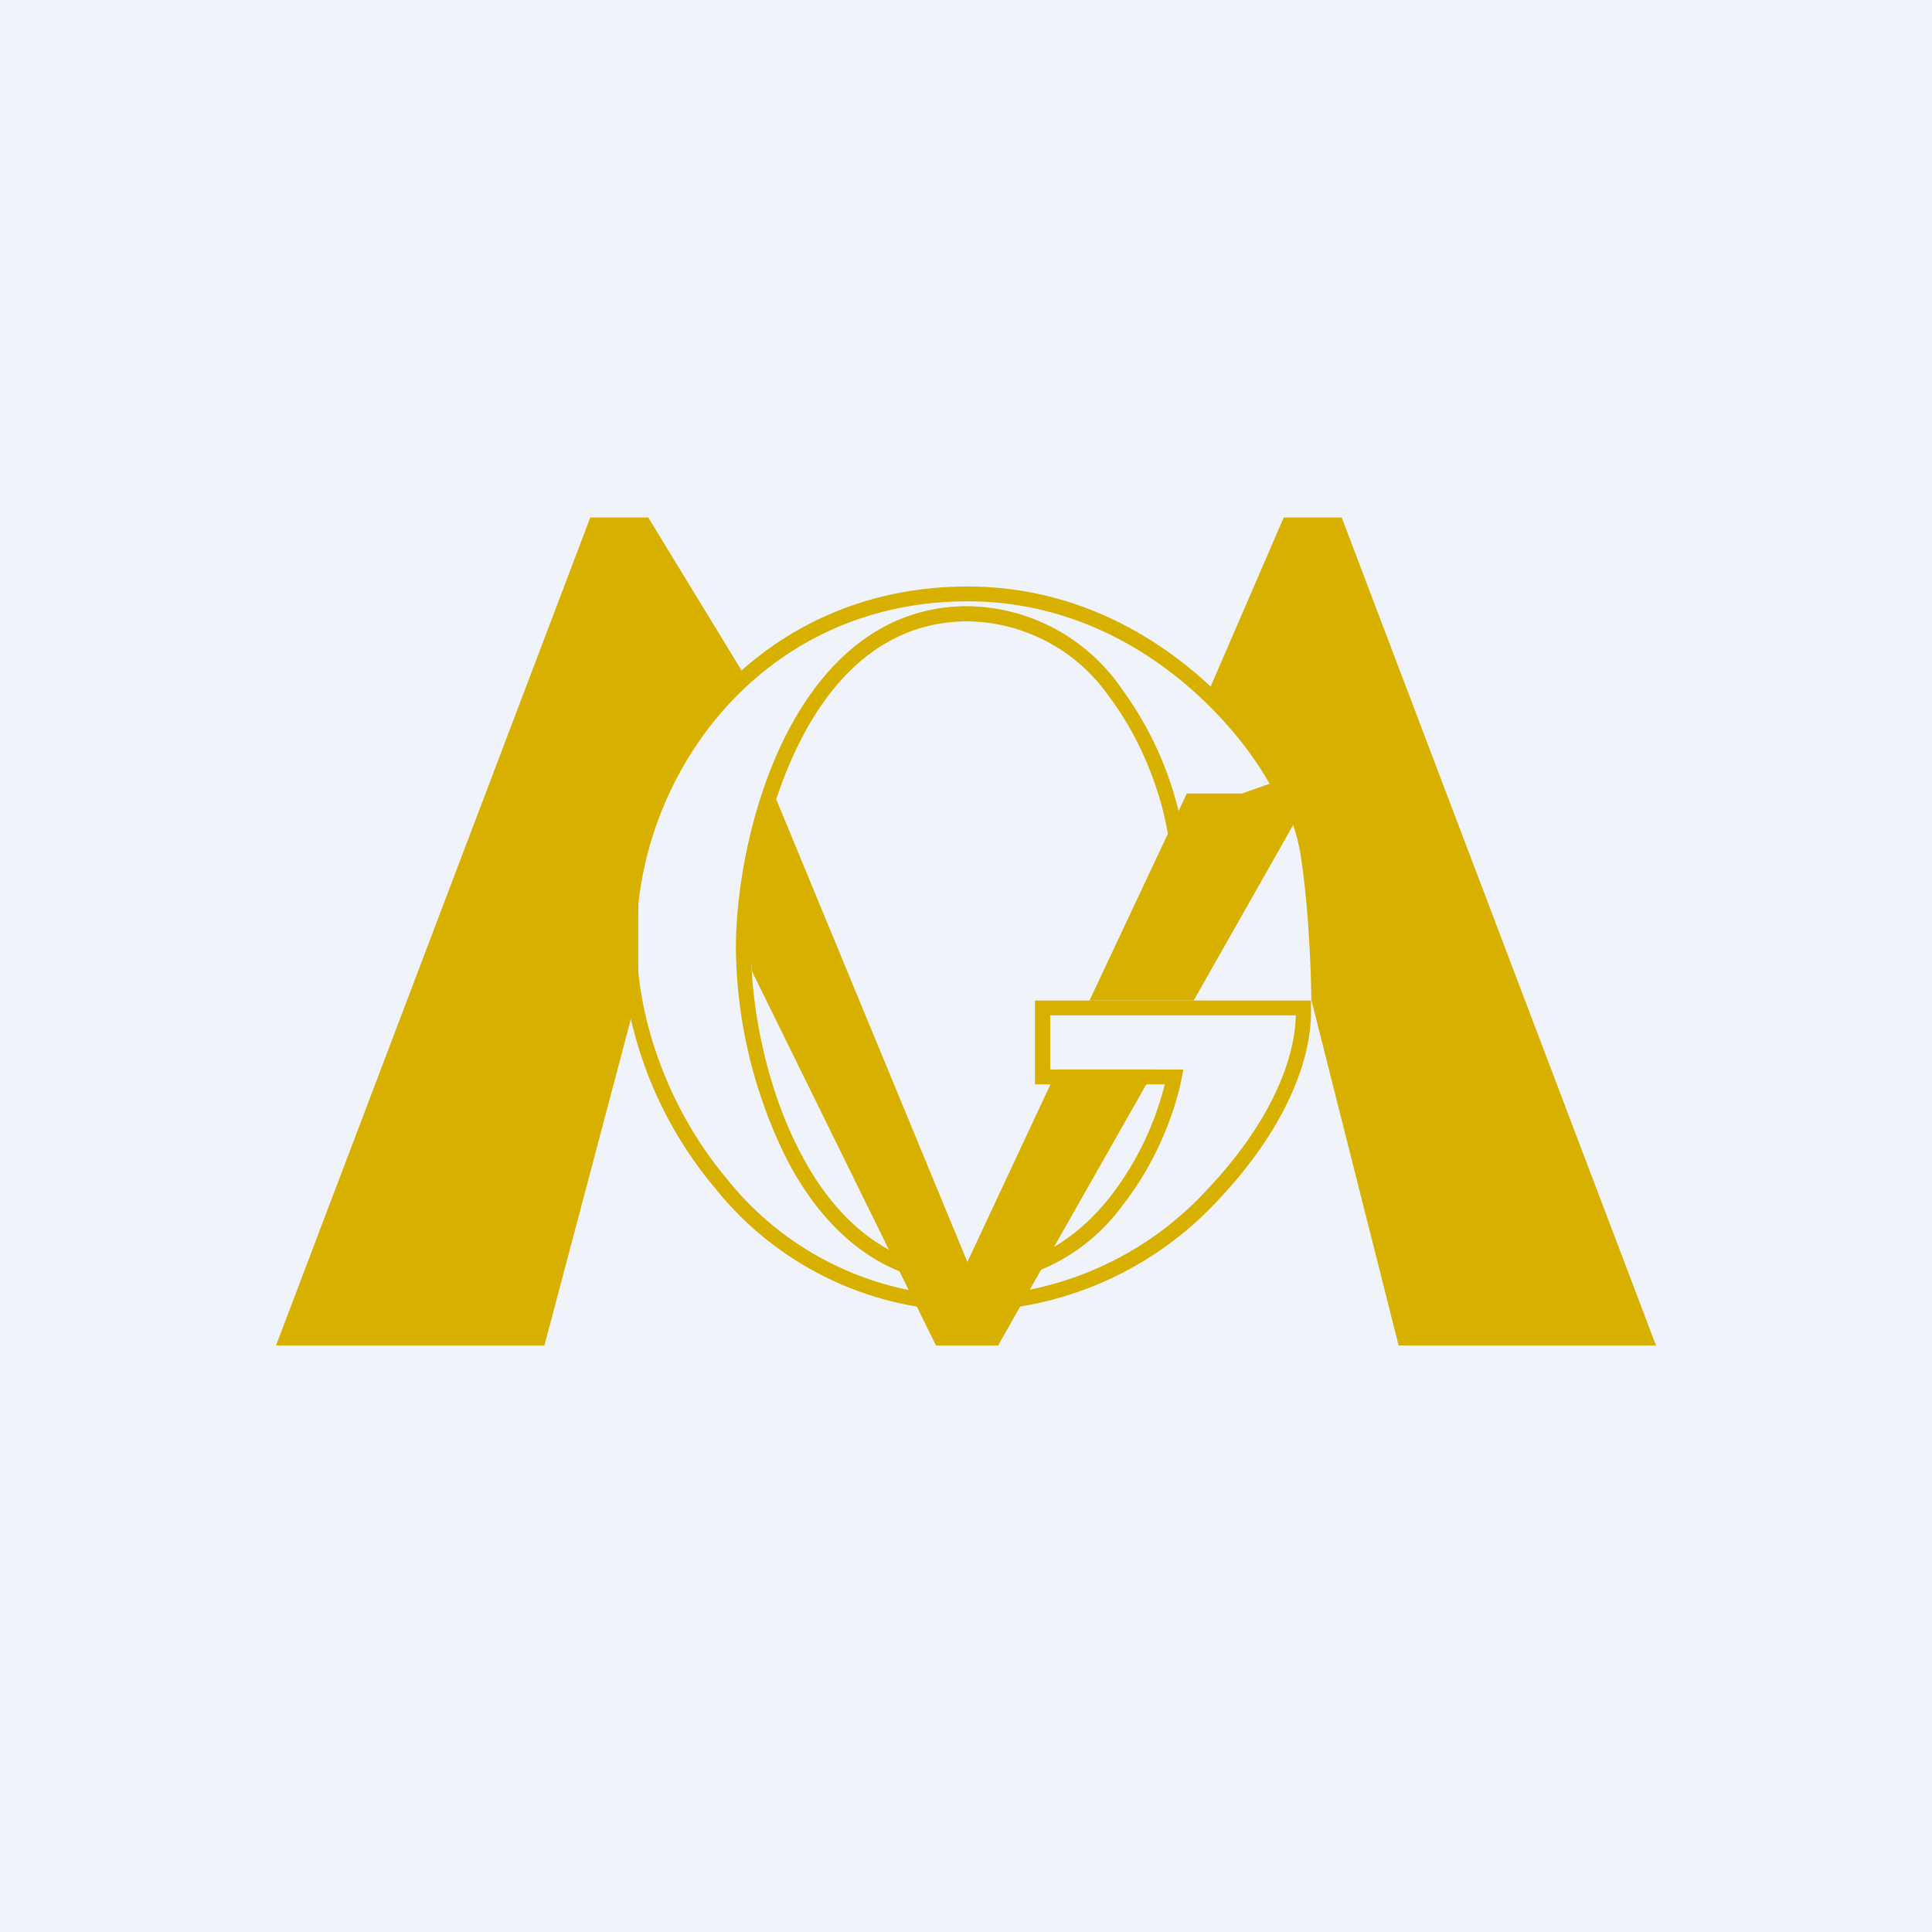 <!-- by TradingView --><svg width="56" height="56" viewBox="0 0 56 56" xmlns="http://www.w3.org/2000/svg"><path fill="#F0F3FA" d="M0 0h56v56H0z"/><path d="M17.11 15 8 39h7.78l2.72-10.27v-3.14c0-1.93 2.08-4.77 3.12-5.95L18.79 15H17.1ZM38.89 15 48 39h-7.46l-2.53-10.02c0-.23-.03-2.33-.3-4.13-.28-1.92-1.67-3.57-2.71-4.74L37.21 15h1.68Z" fill="#D8B000"/><path d="M21.8 28.16 27.13 39h1.8l4.54-8h-2.82l-2.61 5.58-5.54-13.41a9.78 9.78 0 0 0-.7 4.99Zm9.78.84h3.02l3.4-6h-3.6l-2.82 6Z" fill="#D8B000"/><path d="M18 27.21C18 22.34 21.72 17 28.05 17c5.06 0 8.28 3.83 9.26 5.74l.12.22-3.57 1.24-.05-.25c-.19-1-.71-2.5-1.65-3.74a5.07 5.07 0 0 0-4.11-2.2c-2.28 0-3.85 1.49-4.85 3.46-1 1.96-1.43 4.36-1.43 6.03s.43 4.02 1.44 5.93c1 1.92 2.58 3.37 4.86 3.37 1.84 0 3.17-.92 4.1-2.1a8.75 8.75 0 0 0 1.59-3.27H30V29h8v.21c.04 1.69-.93 3.7-2.65 5.53a10 10 0 0 1-7.3 3.26 9.48 9.48 0 0 1-7.33-3.57A11.61 11.61 0 0 1 18 27.2Zm10.05-9.78c-6.03 0-9.6 5.09-9.6 9.78 0 2.34.93 4.94 2.61 6.95a9.03 9.03 0 0 0 6.99 3.41 9.55 9.55 0 0 0 6.97-3.12c1.6-1.7 2.5-3.5 2.54-5.02h-7.12V31h3.86l-.05.26c-.2 1-.74 2.45-1.73 3.7a5.55 5.55 0 0 1-4.45 2.27c-2.52 0-4.2-1.6-5.25-3.6a14 14 0 0 1-1.49-6.13c0-1.73.43-4.19 1.47-6.23 1.04-2.03 2.73-3.7 5.25-3.7a5.5 5.5 0 0 1 4.46 2.39 9.99 9.99 0 0 1 1.68 3.67l2.61-.91c-1.06-1.9-4.11-5.29-8.75-5.29Z" fill="#D8B000"/></svg>